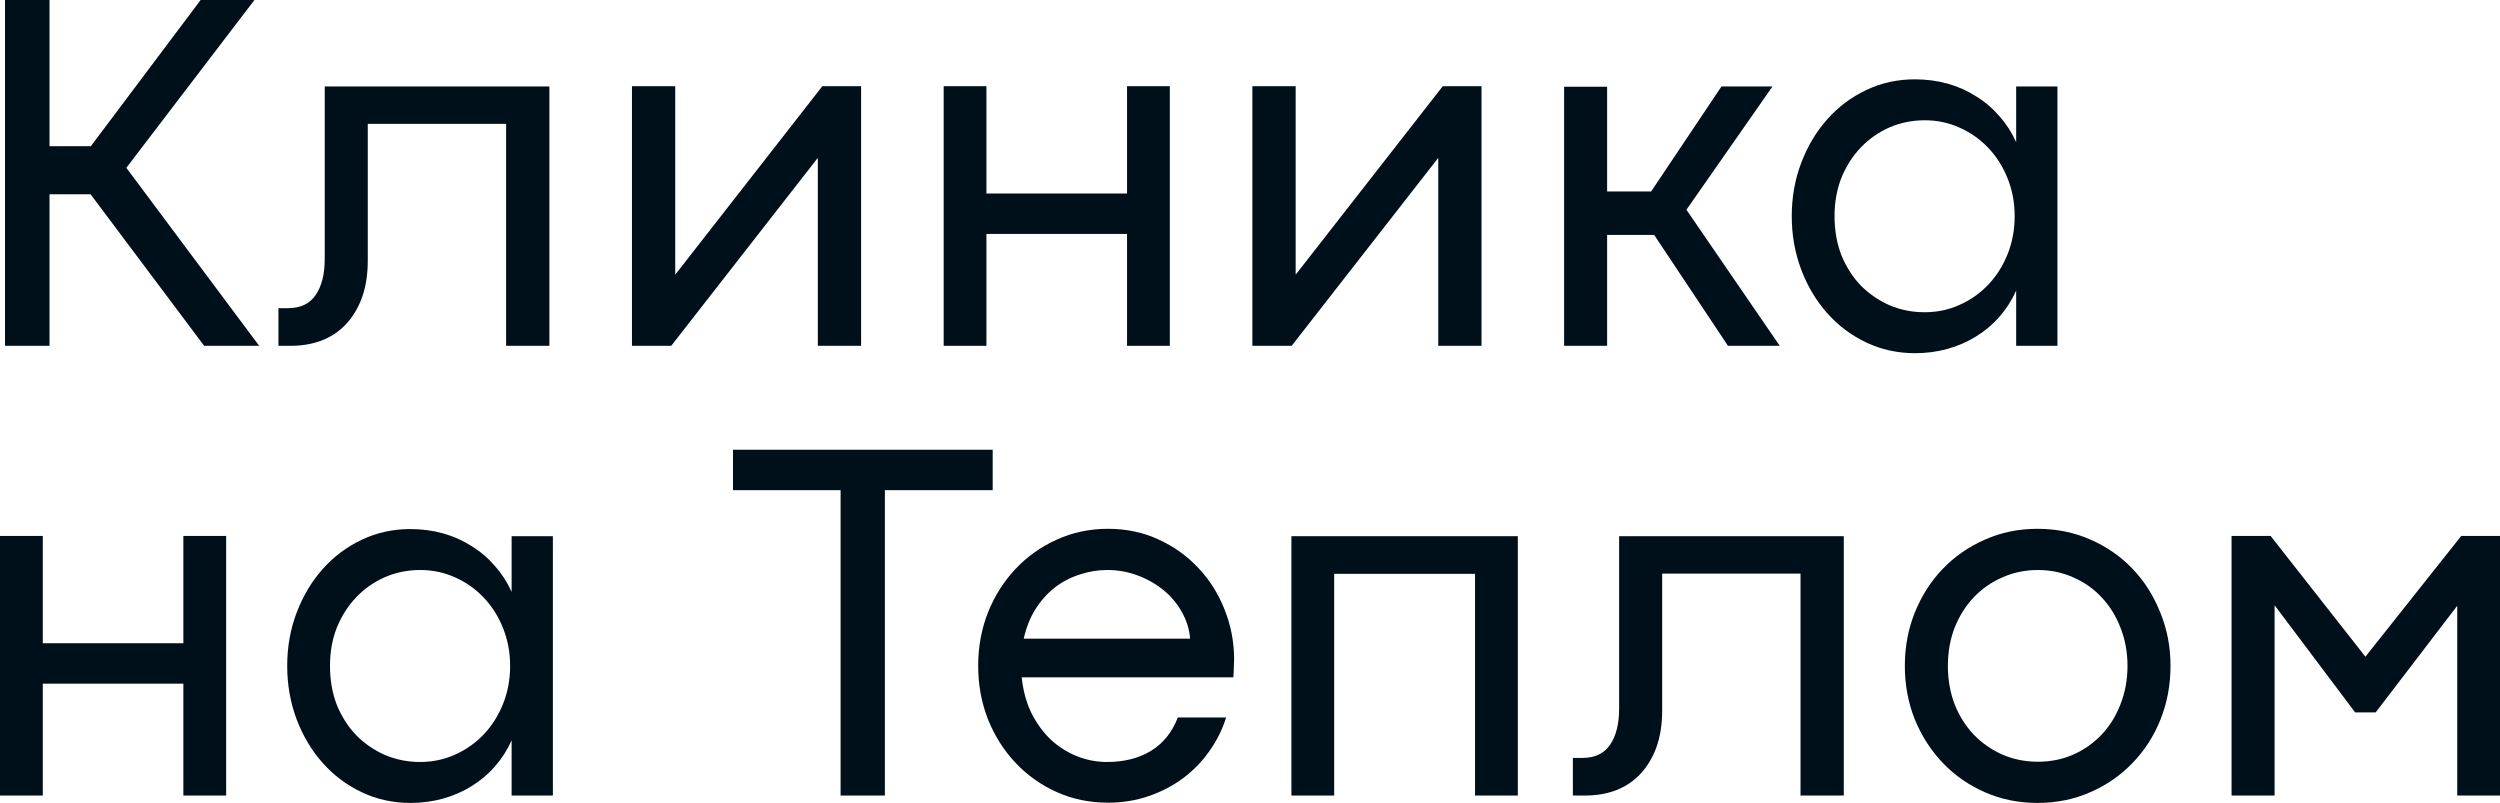<?xml version="1.0" encoding="UTF-8"?> <svg xmlns="http://www.w3.org/2000/svg" viewBox="0 0 108.73 34.921" fill="none"><path d="M2.154 0V6.359H3.95L8.726 0H11.066L5.495 7.299L11.272 15.04H8.879L3.939 8.449H2.154V15.04H0.218V0H2.154Z" fill="#00101A"></path><path d="M12.11 15.04V13.403H12.524C13.068 13.403 13.47 13.212 13.731 12.828C13.993 12.445 14.123 11.921 14.123 11.258V3.76H23.894V15.04H22.012V5.386H15.995V11.335C15.995 11.94 15.911 12.474 15.744 12.939C15.577 13.396 15.345 13.783 15.048 14.1C14.758 14.41 14.406 14.646 13.993 14.808C13.586 14.963 13.137 15.04 12.643 15.04H12.11Z" fill="#00101A"></path><path d="M27.485 3.749H29.367V11.932H29.378L35.765 3.749H37.451V15.04H35.569V6.879H35.558L29.193 15.04H27.485V3.749Z" fill="#00101A"></path><path d="M41.042 3.749H42.902V8.416H49.017V3.749H50.878V15.04H49.017V10.174H42.902V15.04H41.042V3.749Z" fill="#00101A"></path><path d="M54.468 3.749H56.351V11.932H56.362L62.749 3.749H64.435V15.04H62.553V6.879H62.542L56.177 15.04H54.468V3.749Z" fill="#00101A"></path><path d="M68.026 3.771H69.897V8.327H71.812L74.87 3.76H77.089L73.346 9.123L77.405 15.04H75.153L71.943 10.218H69.897V15.04H68.026V3.771Z" fill="#00101A"></path><path d="M83.291 15.361C82.529 15.361 81.822 15.206 81.169 14.896C80.517 14.587 79.951 14.163 79.472 13.624C78.993 13.086 78.616 12.456 78.341 11.733C78.065 11.003 77.927 10.226 77.927 9.4C77.927 8.574 78.065 7.8 78.341 7.078C78.616 6.355 78.993 5.725 79.472 5.187C79.951 4.648 80.517 4.224 81.169 3.915C81.822 3.605 82.526 3.45 83.28 3.45C83.781 3.45 84.256 3.513 84.706 3.638C85.156 3.764 85.569 3.948 85.946 4.191C86.331 4.427 86.668 4.715 86.958 5.054C87.255 5.386 87.498 5.762 87.687 6.182V3.76H89.482V15.04H87.687V12.64C87.498 13.06 87.255 13.44 86.958 13.779C86.668 14.111 86.331 14.395 85.946 14.631C85.569 14.867 85.156 15.047 84.706 15.173C84.256 15.298 83.785 15.361 83.291 15.361ZM83.705 13.58C84.249 13.58 84.757 13.473 85.228 13.259C85.707 13.046 86.124 12.751 86.479 12.375C86.835 11.999 87.114 11.556 87.317 11.048C87.52 10.539 87.622 9.99 87.622 9.4C87.622 8.818 87.52 8.272 87.317 7.763C87.114 7.255 86.835 6.812 86.479 6.436C86.124 6.06 85.707 5.765 85.228 5.552C84.757 5.338 84.252 5.231 83.716 5.231C83.172 5.231 82.66 5.334 82.181 5.54C81.71 5.747 81.296 6.034 80.941 6.403C80.586 6.772 80.303 7.21 80.092 7.719C79.889 8.228 79.788 8.788 79.788 9.4C79.788 10.027 79.889 10.598 80.092 11.114C80.303 11.623 80.586 12.061 80.941 12.43C81.304 12.791 81.721 13.075 82.192 13.282C82.671 13.481 83.175 13.58 83.705 13.58Z" fill="#00101A"></path><path d="M0 23.309H1.861V27.976H7.975V23.309H9.836V34.6H7.975V29.734H1.861V34.6H0V23.309Z" fill="#00101A"></path><path d="M17.855 34.921C17.093 34.921 16.386 34.766 15.733 34.456C15.081 34.147 14.515 33.723 14.036 33.184C13.557 32.646 13.18 32.016 12.904 31.293C12.629 30.563 12.491 29.786 12.491 28.96C12.491 28.134 12.629 27.36 12.904 26.638C13.18 25.915 13.557 25.285 14.036 24.747C14.515 24.208 15.081 23.784 15.733 23.475C16.386 23.165 17.09 23.01 17.844 23.01C18.345 23.01 18.82 23.073 19.27 23.198C19.719 23.324 20.133 23.508 20.51 23.751C20.894 23.987 21.232 24.275 21.522 24.614C21.819 24.946 22.062 25.322 22.251 25.742V23.32H24.046V34.6H22.251V32.2C22.062 32.62 21.819 33 21.522 33.339C21.232 33.671 20.894 33.955 20.51 34.191C20.133 34.427 19.719 34.607 19.27 34.733C18.82 34.858 18.348 34.921 17.855 34.921ZM18.269 33.14C18.813 33.14 19.32 33.033 19.792 32.82C20.271 32.606 20.688 32.311 21.043 31.935C21.399 31.559 21.678 31.116 21.881 30.608C22.084 30.099 22.186 29.55 22.186 28.96C22.186 28.378 22.084 27.832 21.881 27.323C21.678 26.815 21.399 26.372 21.043 25.996C20.688 25.62 20.271 25.325 19.792 25.111C19.32 24.898 18.816 24.791 18.279 24.791C17.735 24.791 17.224 24.894 16.745 25.1C16.274 25.307 15.86 25.594 15.505 25.963C15.149 26.332 14.867 26.77 14.656 27.279C14.453 27.788 14.352 28.348 14.352 28.96C14.352 29.587 14.453 30.158 14.656 30.674C14.867 31.183 15.149 31.621 15.505 31.99C15.868 32.351 16.285 32.635 16.756 32.842C17.235 33.041 17.739 33.14 18.269 33.14Z" fill="#00101A"></path><path d="M36.559 21.318H31.88V19.56H43.174V21.318H38.485V34.6H36.559V21.318Z" fill="#00101A"></path><path d="M53.674 28.684C53.674 28.787 53.67 28.89 53.663 28.993C53.663 29.096 53.656 29.251 53.641 29.458H44.436C44.495 30.025 44.632 30.538 44.85 30.995C45.075 31.445 45.354 31.831 45.688 32.156C46.029 32.473 46.41 32.716 46.83 32.886C47.251 33.055 47.69 33.14 48.147 33.14C48.894 33.14 49.532 32.978 50.062 32.654C50.591 32.329 50.979 31.846 51.226 31.205H53.326C53.166 31.721 52.927 32.204 52.608 32.654C52.296 33.103 51.915 33.498 51.465 33.837C51.023 34.169 50.522 34.43 49.964 34.622C49.413 34.814 48.821 34.91 48.19 34.91C47.385 34.91 46.638 34.755 45.949 34.445C45.267 34.136 44.672 33.712 44.164 33.173C43.657 32.635 43.258 32.005 42.968 31.282C42.685 30.56 42.543 29.786 42.543 28.96C42.543 28.134 42.685 27.36 42.968 26.638C43.258 25.915 43.657 25.285 44.164 24.747C44.672 24.208 45.267 23.784 45.949 23.475C46.638 23.158 47.385 22.999 48.19 22.999C48.988 22.999 49.721 23.154 50.388 23.464C51.063 23.773 51.643 24.19 52.129 24.713C52.615 25.229 52.992 25.83 53.261 26.516C53.536 27.202 53.674 27.924 53.674 28.684ZM51.759 27.777C51.73 27.379 51.614 26.999 51.411 26.638C51.215 26.276 50.954 25.959 50.628 25.687C50.301 25.414 49.924 25.196 49.496 25.034C49.075 24.872 48.629 24.791 48.158 24.791C47.744 24.791 47.342 24.857 46.95 24.99C46.558 25.115 46.199 25.303 45.873 25.554C45.553 25.805 45.274 26.118 45.035 26.494C44.803 26.862 44.632 27.29 44.524 27.777H51.759Z" fill="#00101A"></path><path d="M56.166 23.32H66.013V34.6H64.152V24.957H58.026V34.6H56.166V23.32Z" fill="#00101A"></path><path d="M68.407 34.6V32.963H68.82C69.364 32.963 69.767 32.772 70.028 32.388C70.289 32.005 70.419 31.481 70.419 30.818V23.32H80.19V34.6H78.308V24.946H72.291V30.895C72.291 31.5 72.208 32.034 72.041 32.499C71.874 32.956 71.642 33.343 71.344 33.66C71.054 33.97 70.702 34.206 70.289 34.368C69.883 34.522 69.433 34.6 68.94 34.6H68.407Z" fill="#00101A"></path><path d="M88.612 34.921C87.792 34.921 87.031 34.766 86.327 34.456C85.623 34.147 85.014 33.723 84.499 33.184C83.984 32.646 83.578 32.016 83.28 31.293C82.99 30.563 82.845 29.786 82.845 28.96C82.845 28.134 82.99 27.36 83.28 26.638C83.571 25.915 83.973 25.285 84.488 24.747C85.003 24.208 85.612 23.784 86.316 23.475C87.02 23.158 87.785 22.999 88.612 22.999C89.439 22.999 90.204 23.154 90.908 23.464C91.619 23.773 92.231 24.197 92.747 24.736C93.262 25.274 93.664 25.908 93.954 26.638C94.252 27.36 94.4 28.134 94.4 28.96C94.4 29.786 94.255 30.563 93.965 31.293C93.675 32.016 93.269 32.646 92.747 33.184C92.231 33.723 91.619 34.147 90.908 34.456C90.204 34.766 89.439 34.921 88.612 34.921ZM88.634 33.129C89.185 33.129 89.696 33.026 90.168 32.82C90.647 32.606 91.06 32.314 91.408 31.946C91.756 31.577 92.029 31.139 92.224 30.63C92.427 30.114 92.529 29.557 92.529 28.96C92.529 28.363 92.427 27.81 92.224 27.301C92.029 26.792 91.756 26.354 91.408 25.985C91.06 25.609 90.647 25.318 90.168 25.111C89.696 24.898 89.185 24.791 88.634 24.791C88.082 24.791 87.567 24.898 87.089 25.111C86.61 25.318 86.193 25.609 85.837 25.985C85.489 26.354 85.214 26.792 85.01 27.301C84.815 27.81 84.717 28.363 84.717 28.96C84.717 29.557 84.815 30.114 85.01 30.63C85.214 31.139 85.489 31.577 85.837 31.946C86.193 32.314 86.61 32.606 87.089 32.82C87.567 33.026 88.082 33.129 88.634 33.129Z" fill="#00101A"></path><path d="M97.055 23.309H98.753L102.876 28.562L107.044 23.309H108.73V34.6H106.87V26.361H106.859L103.322 30.984H102.43L98.938 26.339H98.927V34.6H97.055V23.309Z" fill="#00101A"></path></svg> 